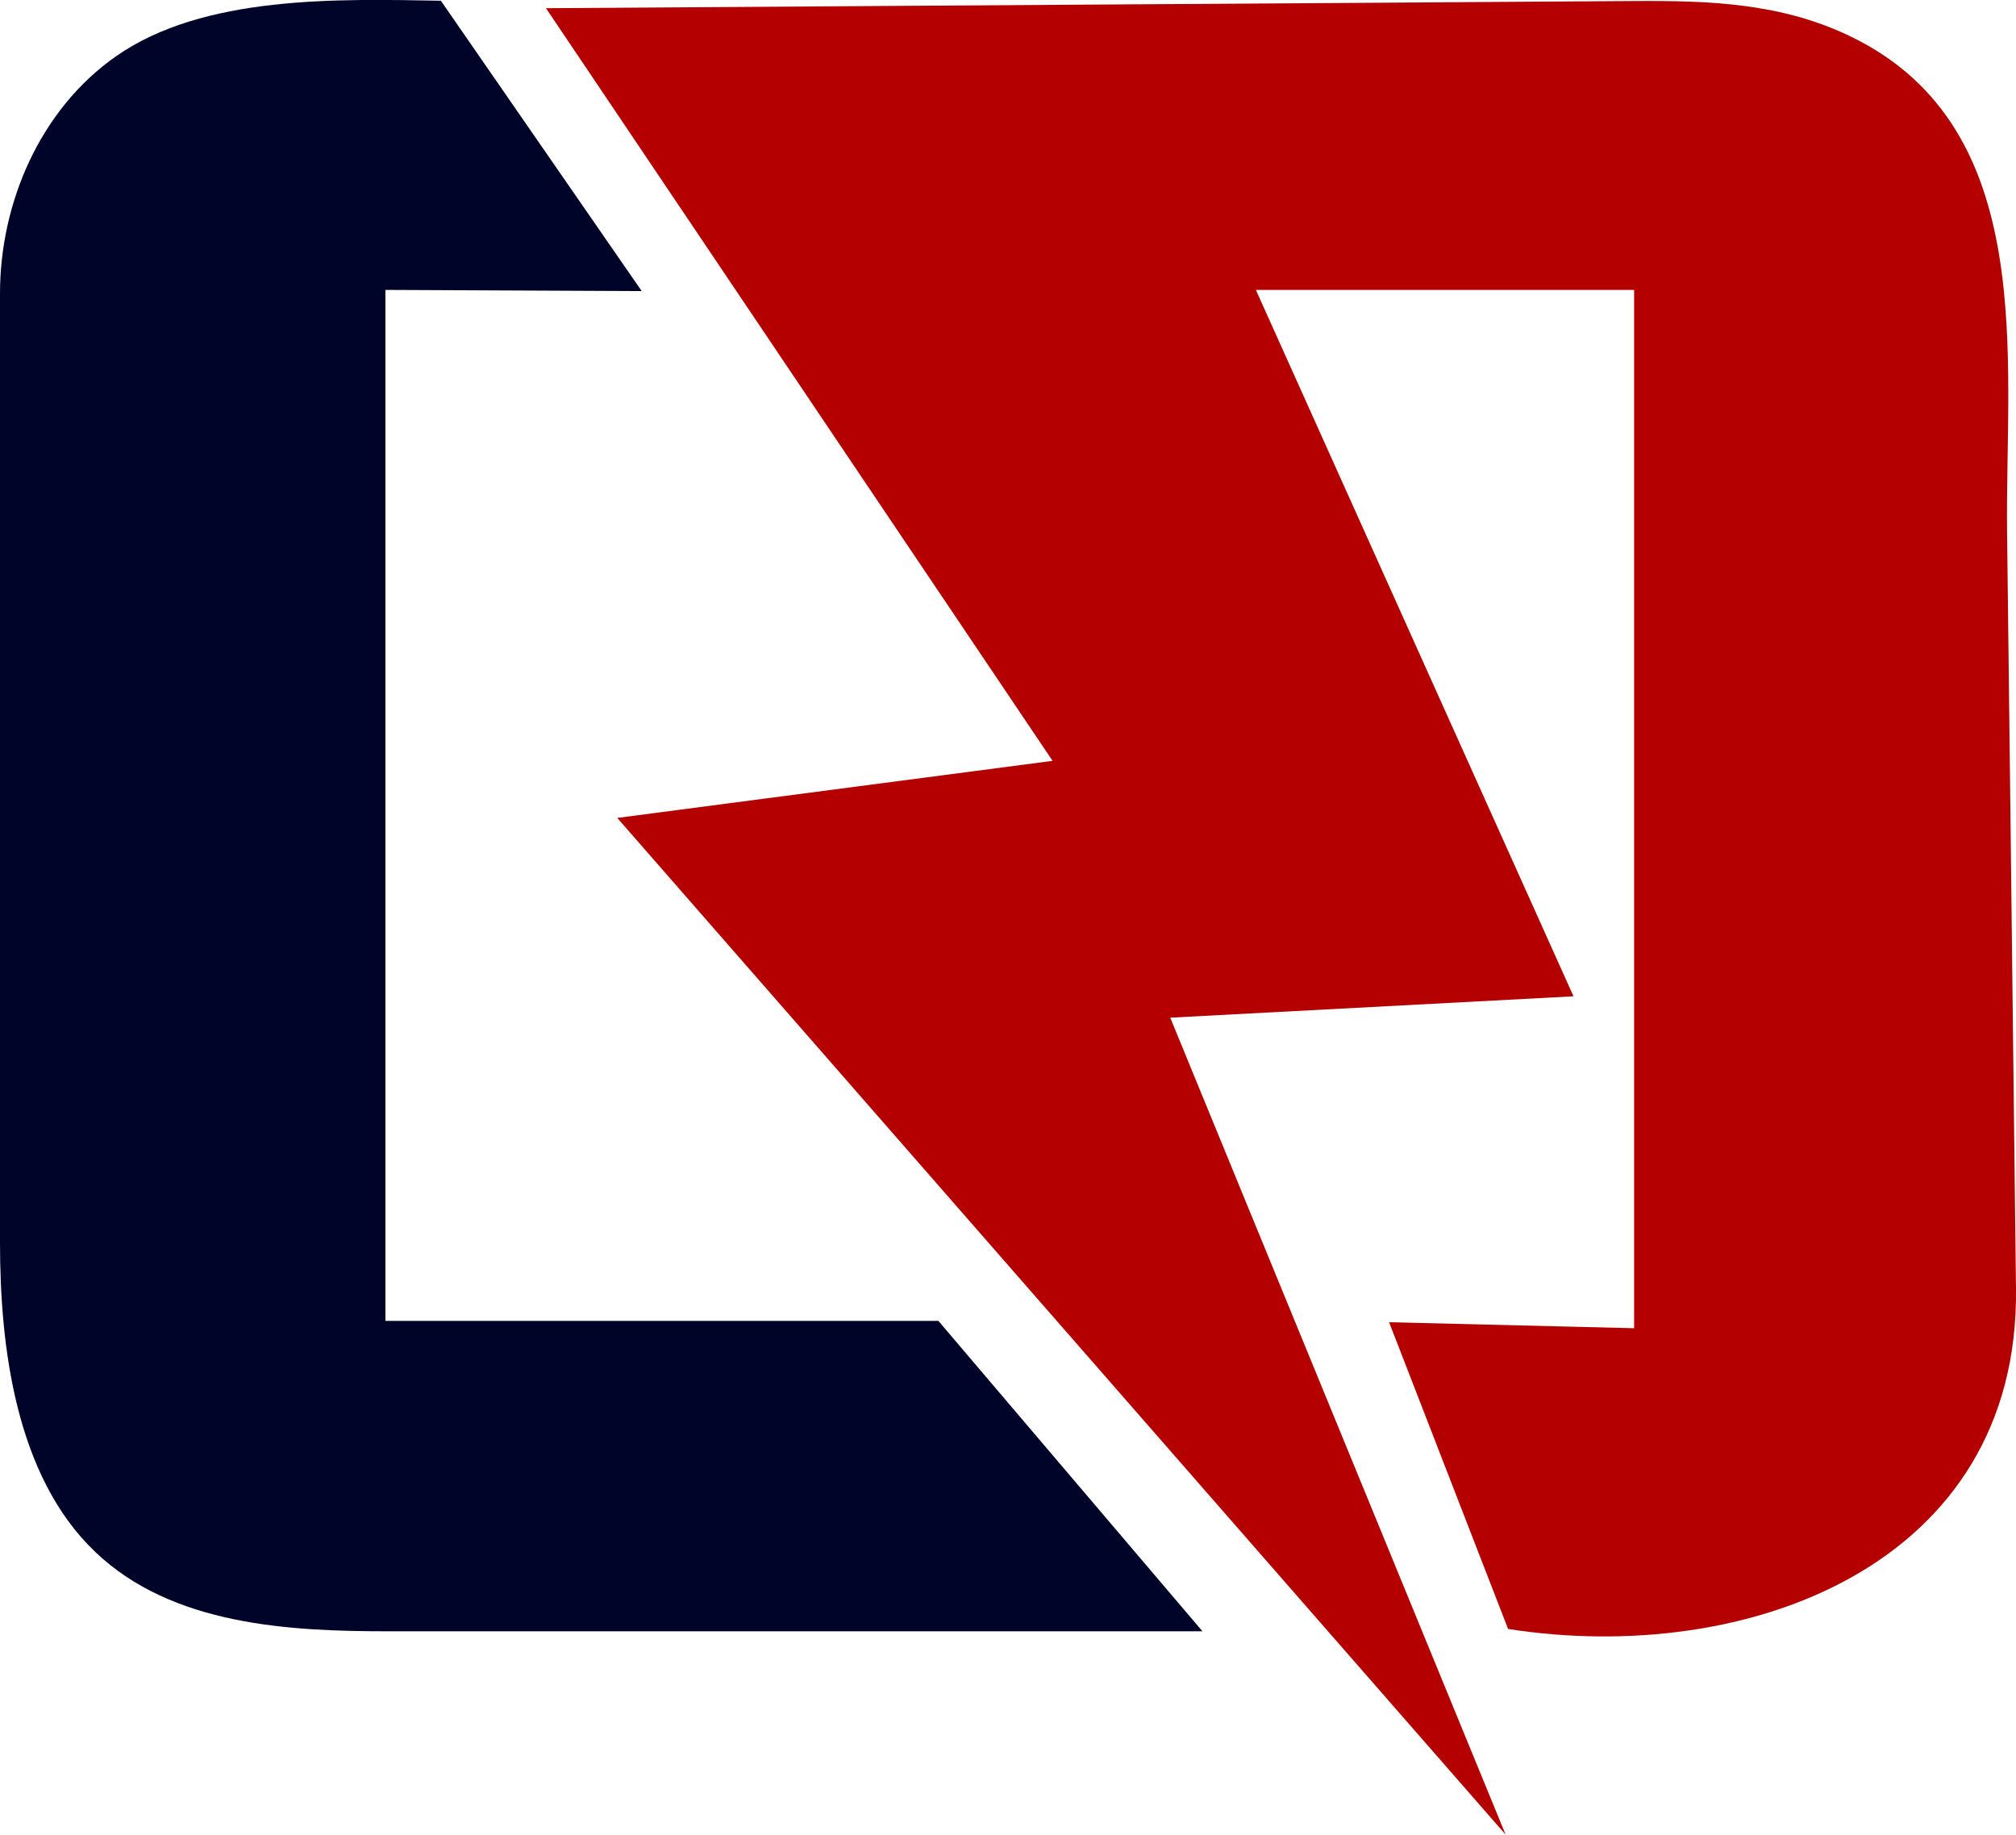 <?xml version="1.0" encoding="UTF-8"?><svg id="Ebene_2" xmlns="http://www.w3.org/2000/svg" viewBox="0 0 137.73 125.37"><defs><style>.cls-1{fill:#000428;}.cls-2{fill:#b50000;}</style></defs><g id="svg29"><path class="cls-2" d="M37.3.56S111.49.07,111.65.07c5.16-.03,10.09.13,14.86,2.46,12.81,6.26,10.47,22,10.61,33.83.15,12.15.29,24.3.43,36.45.06,5.09.12,10.18.18,15.26.22,18.86-18.35,25.8-34.7,23.24l-8.13-20.96,16.74.41V19.81h-25.84l21.7,48.27-27.55,1.46,22.91,55.82L42.17,55.89l29.74-3.9L37.3.56Z"/><path class="cls-1" d="M30.12.05l13.72,19.84-17.51-.08v70.45h37.78l18.04,21.21H26.57c-6.78,0-14.8-.39-20.07-5.43C1.07,100.86,0,92.03,0,84.9V20.06C0,13.85,2.75,7.47,7.92,3.85,13.91-.35,23.13-.07,30.12.05Z"/></g></svg>